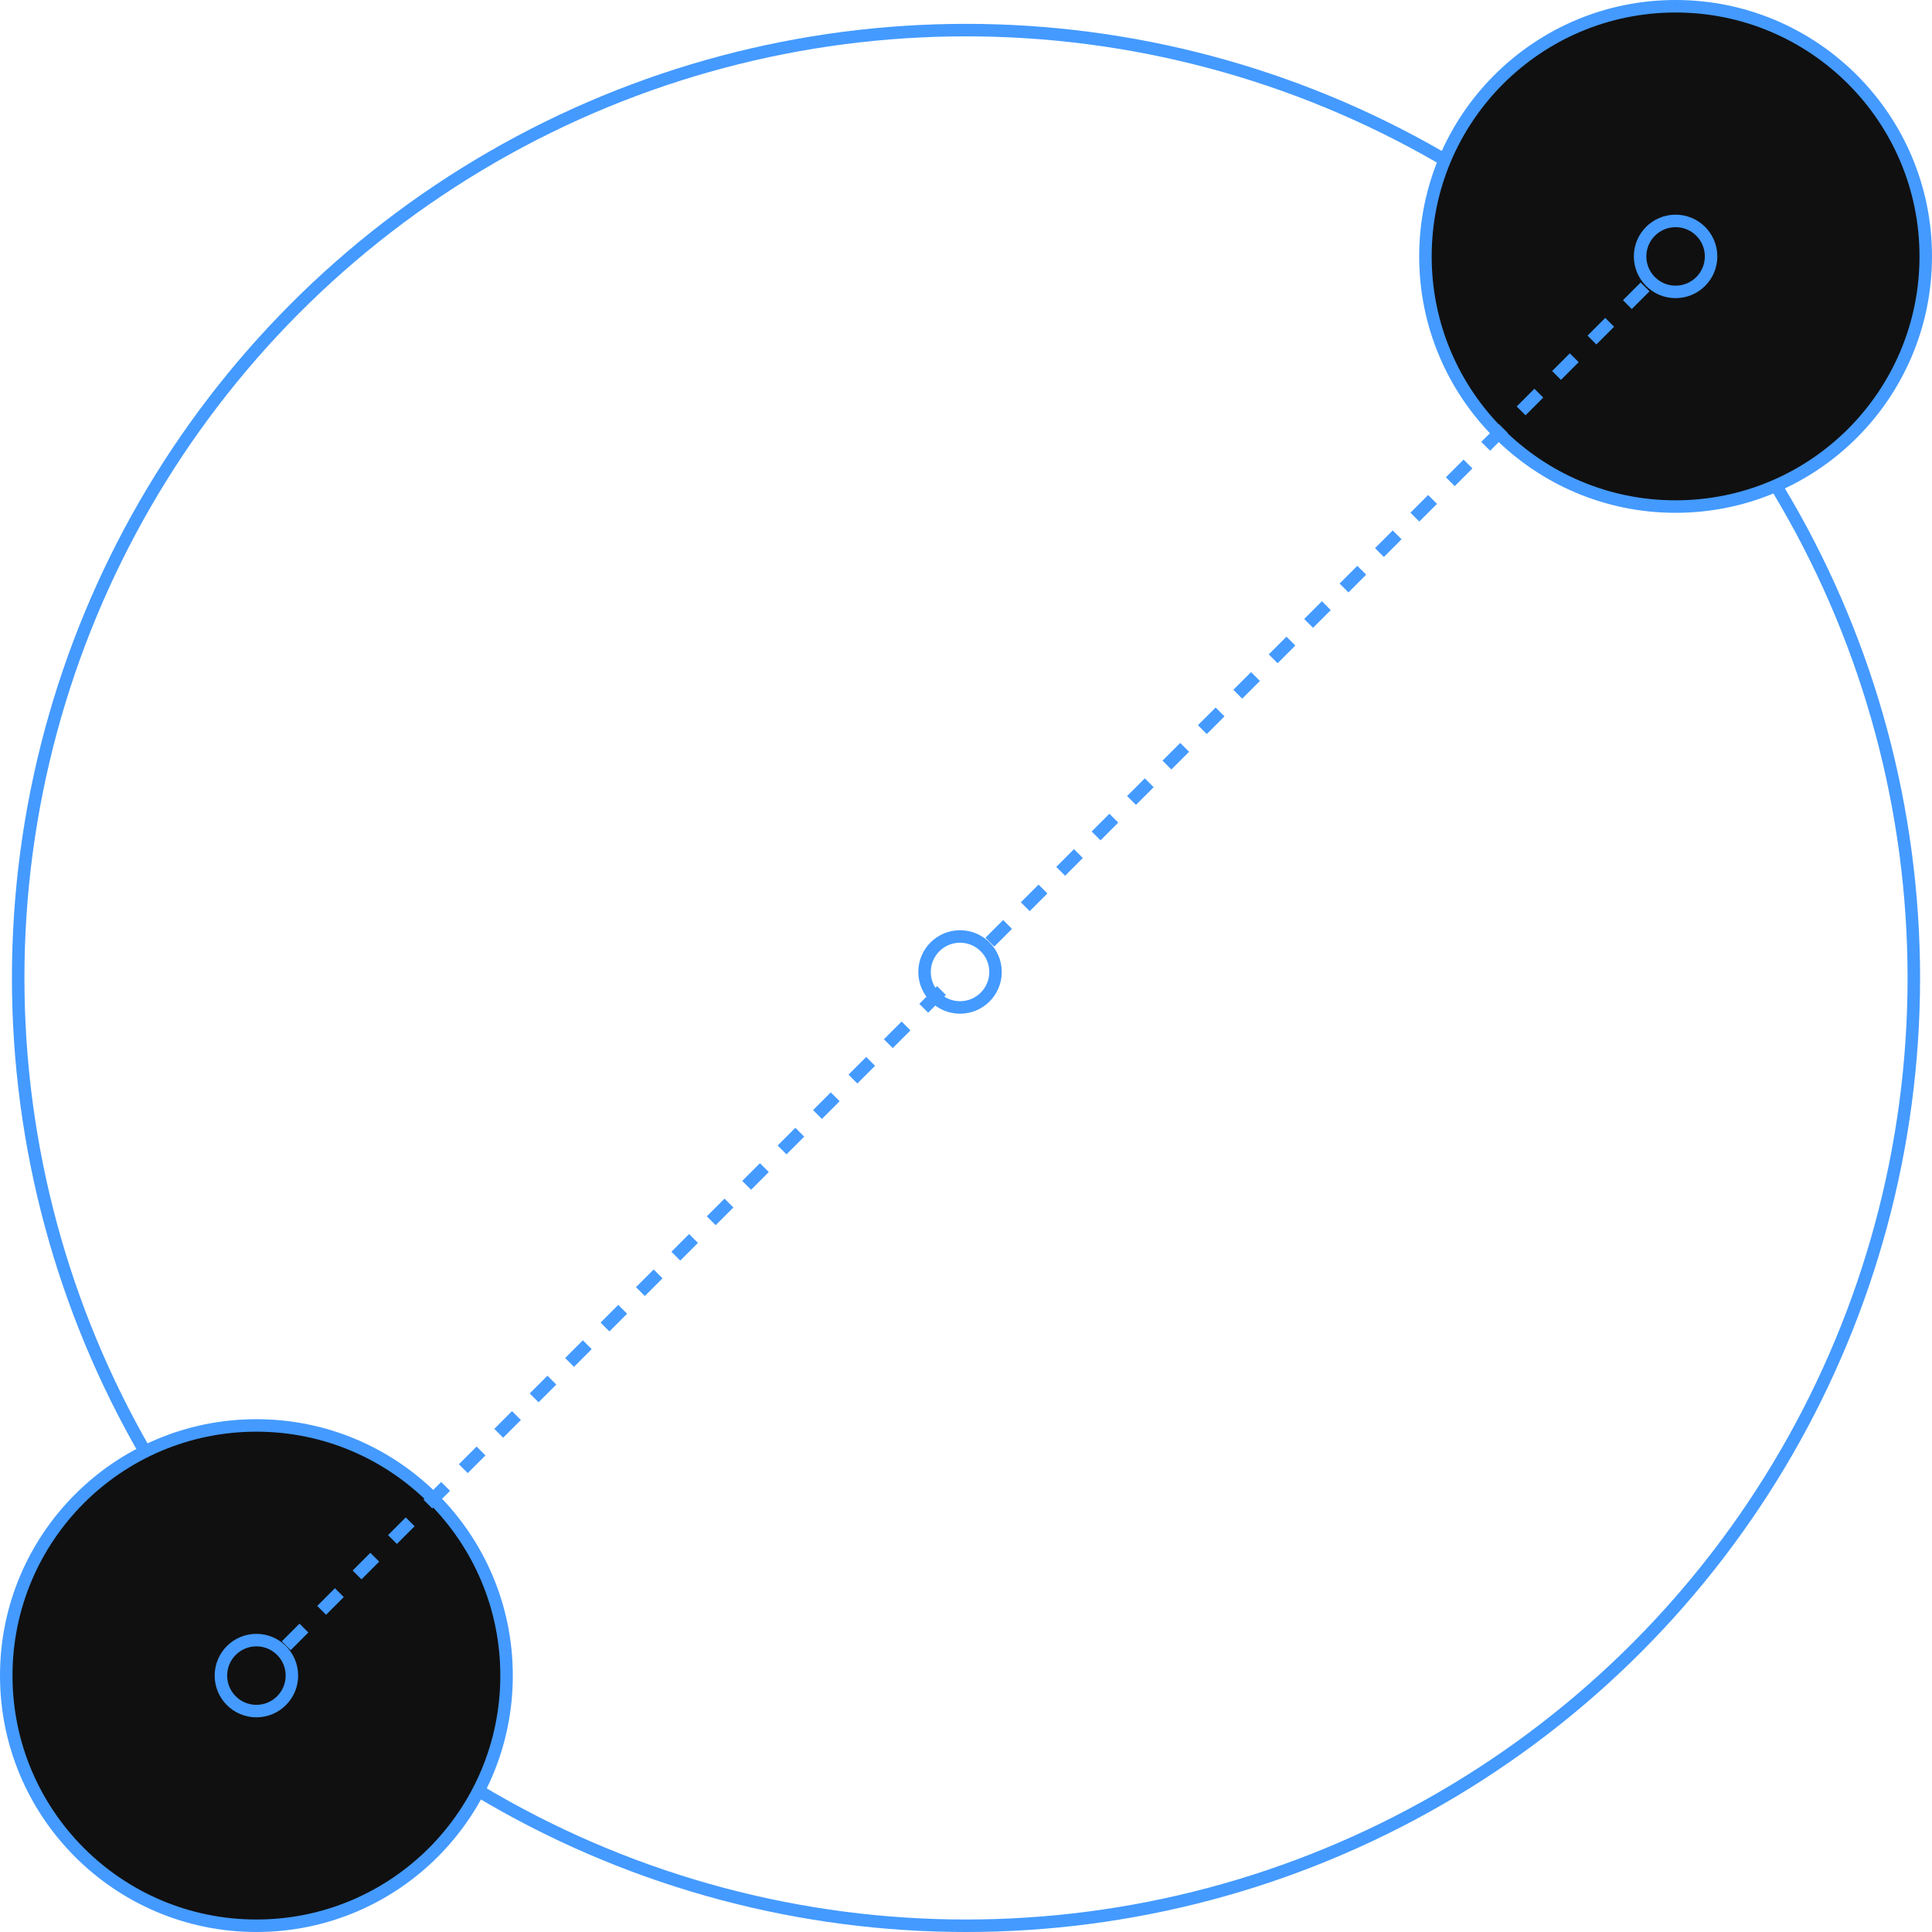 <?xml version="1.0" encoding="UTF-8"?> <svg xmlns="http://www.w3.org/2000/svg" width="162" height="162" viewBox="0 0 162 162" fill="none"><circle cx="81" cy="82" r="79.476" stroke="#449AFF" stroke-width="1.048"></circle><circle cx="140.5" cy="21.5" r="20.976" fill="#101010" stroke="#449AFF" stroke-width="1.048"></circle><circle cx="21.5" cy="140.5" r="20.976" fill="#101010" stroke="#449AFF" stroke-width="1.048"></circle><circle cx="80.5" cy="81.5" r="2.976" stroke="#449AFF" stroke-width="1.048"></circle><circle cx="140.5" cy="21.5" r="2.976" stroke="#449AFF" stroke-width="1.048"></circle><circle cx="21.5" cy="140.5" r="2.976" stroke="#449AFF" stroke-width="1.048"></circle><path d="M83 79L138 24" stroke="#449AFF" stroke-width="1.048" stroke-dasharray="2.1 2.1"></path><path d="M24 138L79 83" stroke="#449AFF" stroke-width="1.048" stroke-dasharray="2.1 2.1"></path></svg> 